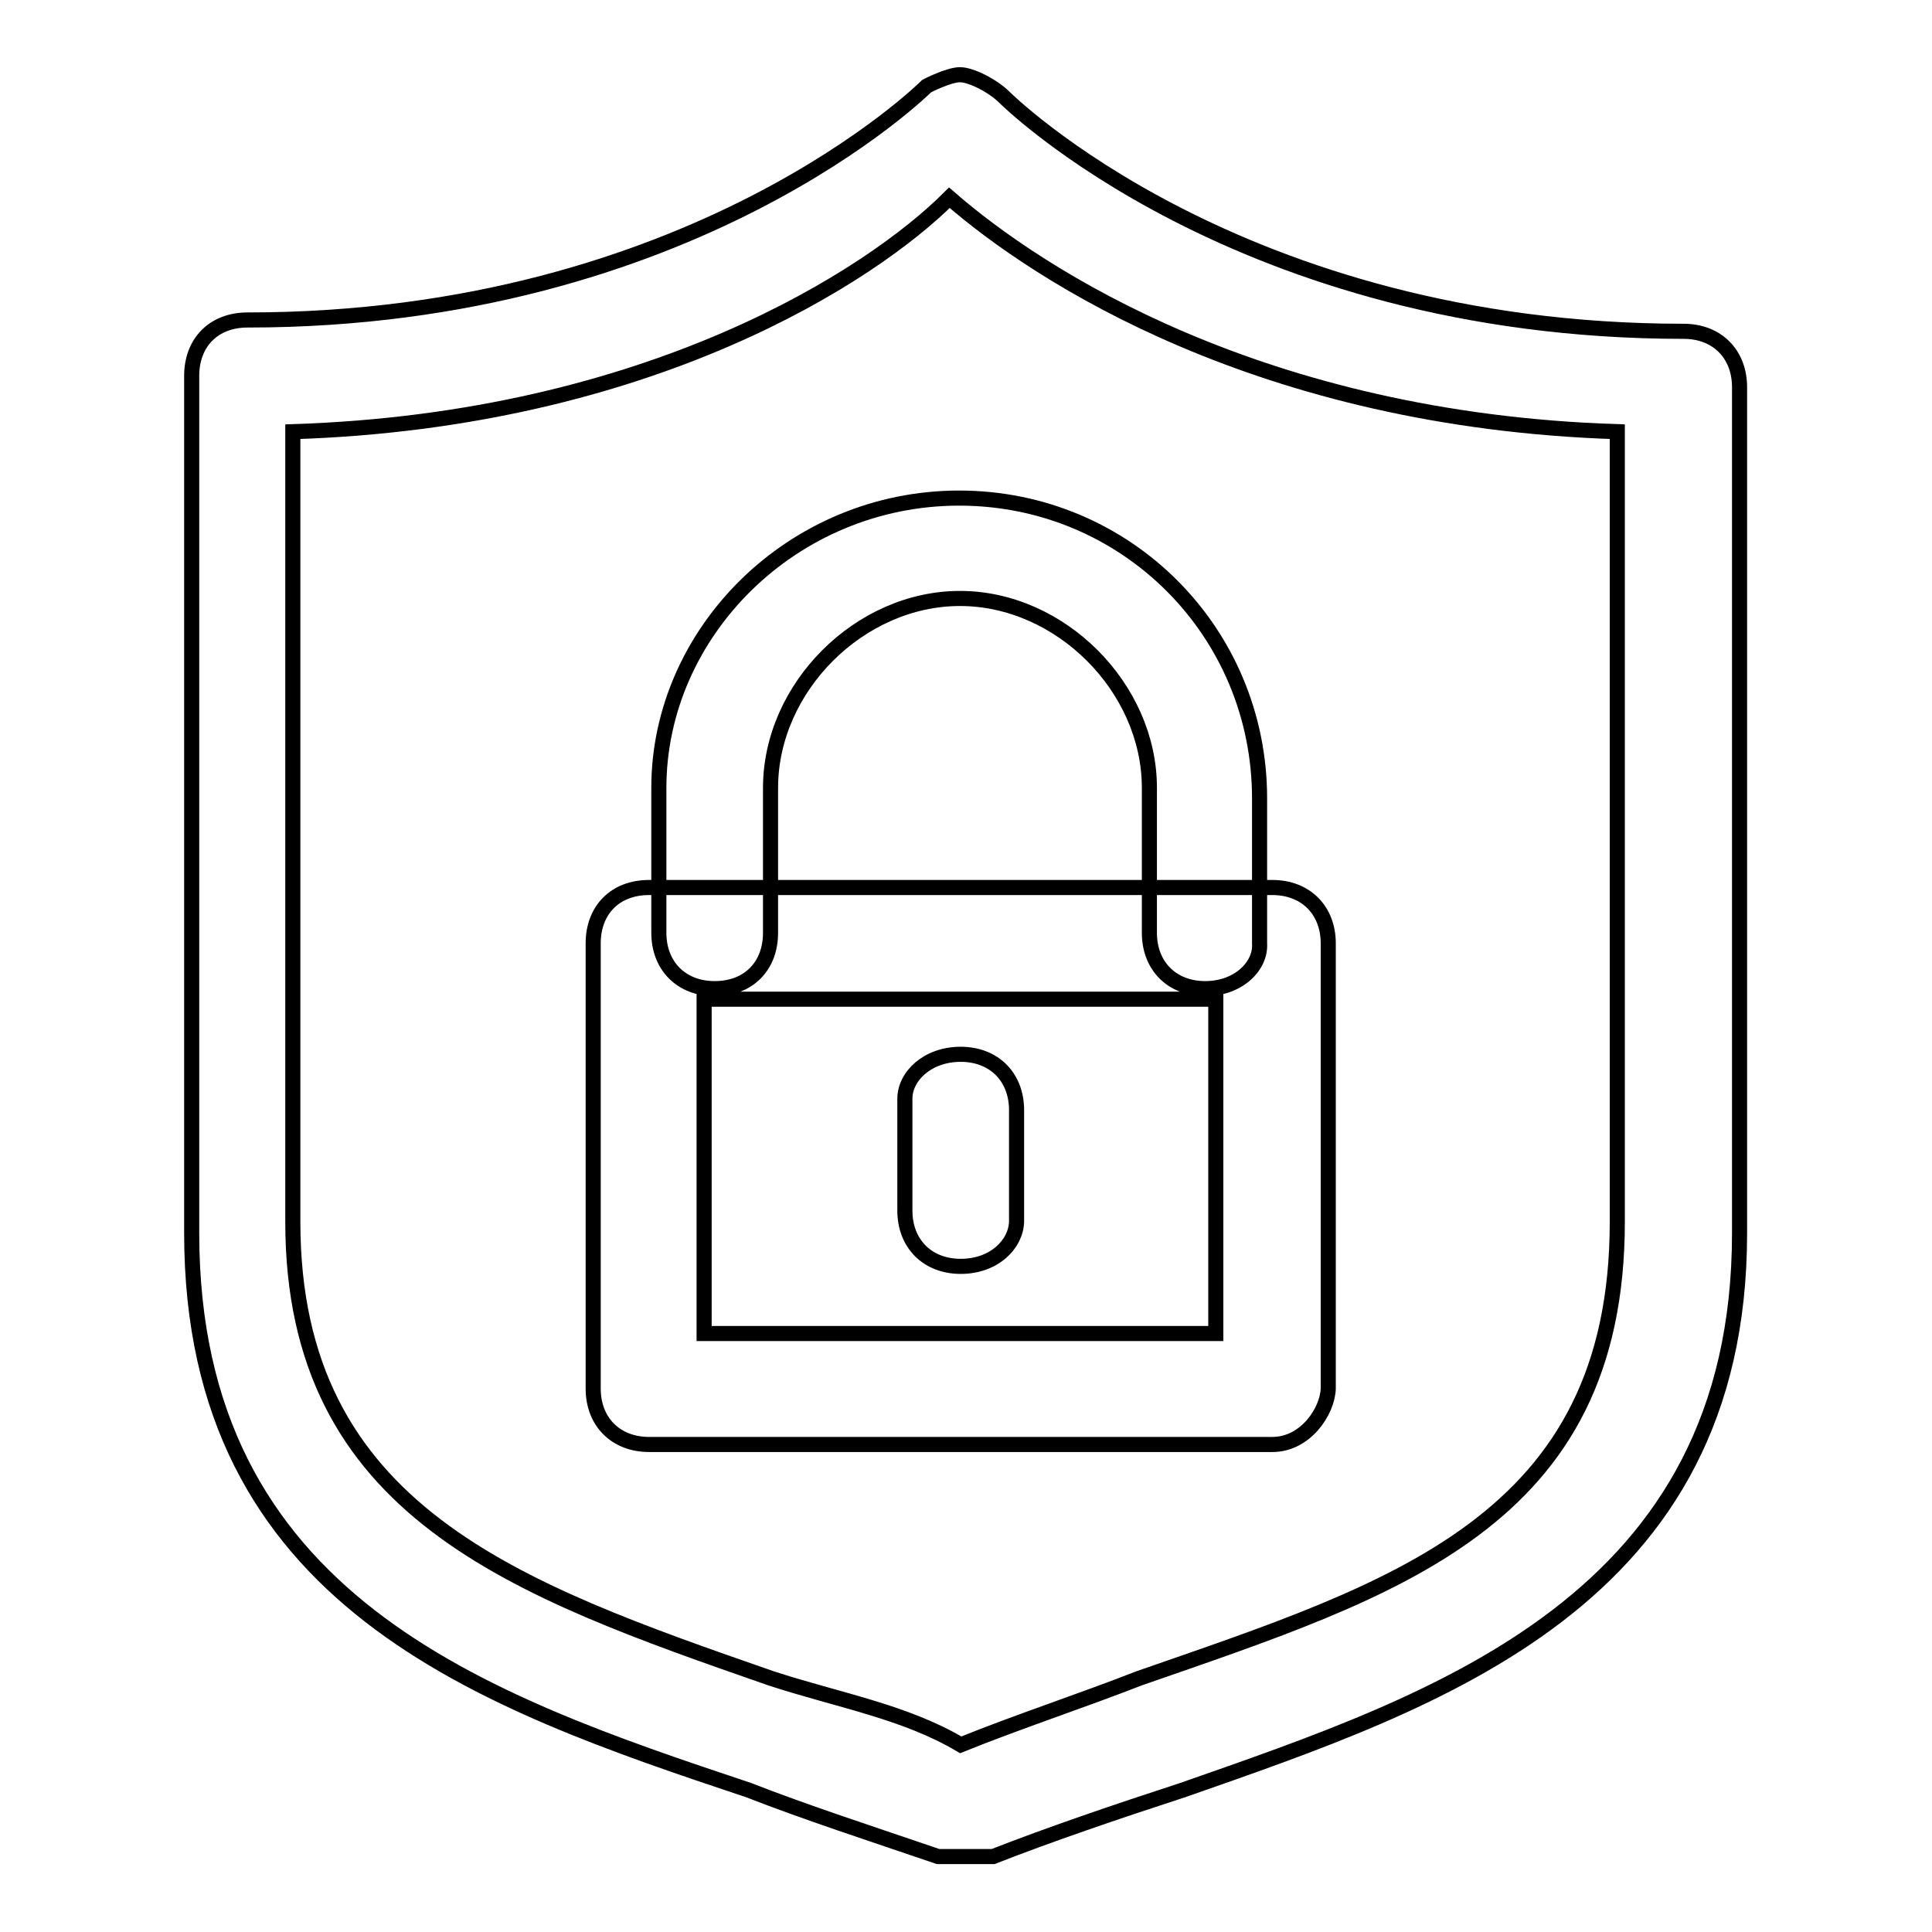 <?xml version="1.0" encoding="utf-8"?>
<!-- Svg Vector Icons : http://www.onlinewebfonts.com/icon -->
<!DOCTYPE svg PUBLIC "-//W3C//DTD SVG 1.1//EN" "http://www.w3.org/Graphics/SVG/1.1/DTD/svg11.dtd">
<svg version="1.1" xmlns="http://www.w3.org/2000/svg" xmlns:xlink="http://www.w3.org/1999/xlink" x="0px" y="0px" viewBox="0 0 256 256" enable-background="new 0 0 256 256" xml:space="preserve">
<g> <path stroke-width="2" fill-opacity="0" stroke="#000000"  d="M127.3,246c-1.5,0-1.5,0-3,0c-8.8-3-17.7-5.9-25.1-8.8c-35.4-11.8-73.8-25.1-73.8-73.8V49.8 c0-4.4,2.9-7.4,7.4-7.4c59,0,90-31,90-31s2.9-1.5,4.4-1.5l0,0c1.5,0,4.4,1.5,5.9,3c0,0,31,31,90,31c4.4,0,7.4,3,7.4,7.4v112.1 c0,48.7-39.8,61.9-73.8,73.8c-8.9,2.9-17.7,5.9-25.1,8.8C128.7,246,128.7,246,127.3,246z M38.8,57.2v104.7 c0,38.4,29.5,48.7,63.4,60.5c8.9,2.9,17.7,4.4,25.1,8.8c7.4-3,16.2-5.9,23.6-8.8c33.9-11.8,63.4-20.7,63.4-60.5V57.2 c-47.2-1.5-76.7-20.7-88.5-31C115.5,36.5,86,55.7,38.8,57.2z M168.6,191.4H86c-4.4,0-7.4-3-7.4-7.4v-59c0-4.4,2.9-7.4,7.4-7.4h82.6 c4.4,0,7.4,3,7.4,7.4v59C175.9,187,173,191.4,168.6,191.4z M93.3,176.7h67.8v-44.3H93.3V176.7z M159.7,131c-4.4,0-7.4-3-7.4-7.4 v-19.2c0-13.3-11.8-25.1-25.1-25.1s-25.1,11.8-25.1,25.1v19.2c0,4.4-2.9,7.4-7.4,7.4c-4.4,0-7.4-3-7.4-7.4v-19.2 c0-20.6,17.7-38.4,39.8-38.4c22.1,0,39.8,17.7,39.8,39.8V125C167.1,128,164.1,131,159.7,131z M127.3,167.8c-4.4,0-7.4-3-7.4-7.4 v-14.8c0-3,3-5.9,7.4-5.9c4.4,0,7.4,3,7.4,7.4v14.8C134.6,164.9,131.7,167.8,127.3,167.8z"/></g>
</svg>